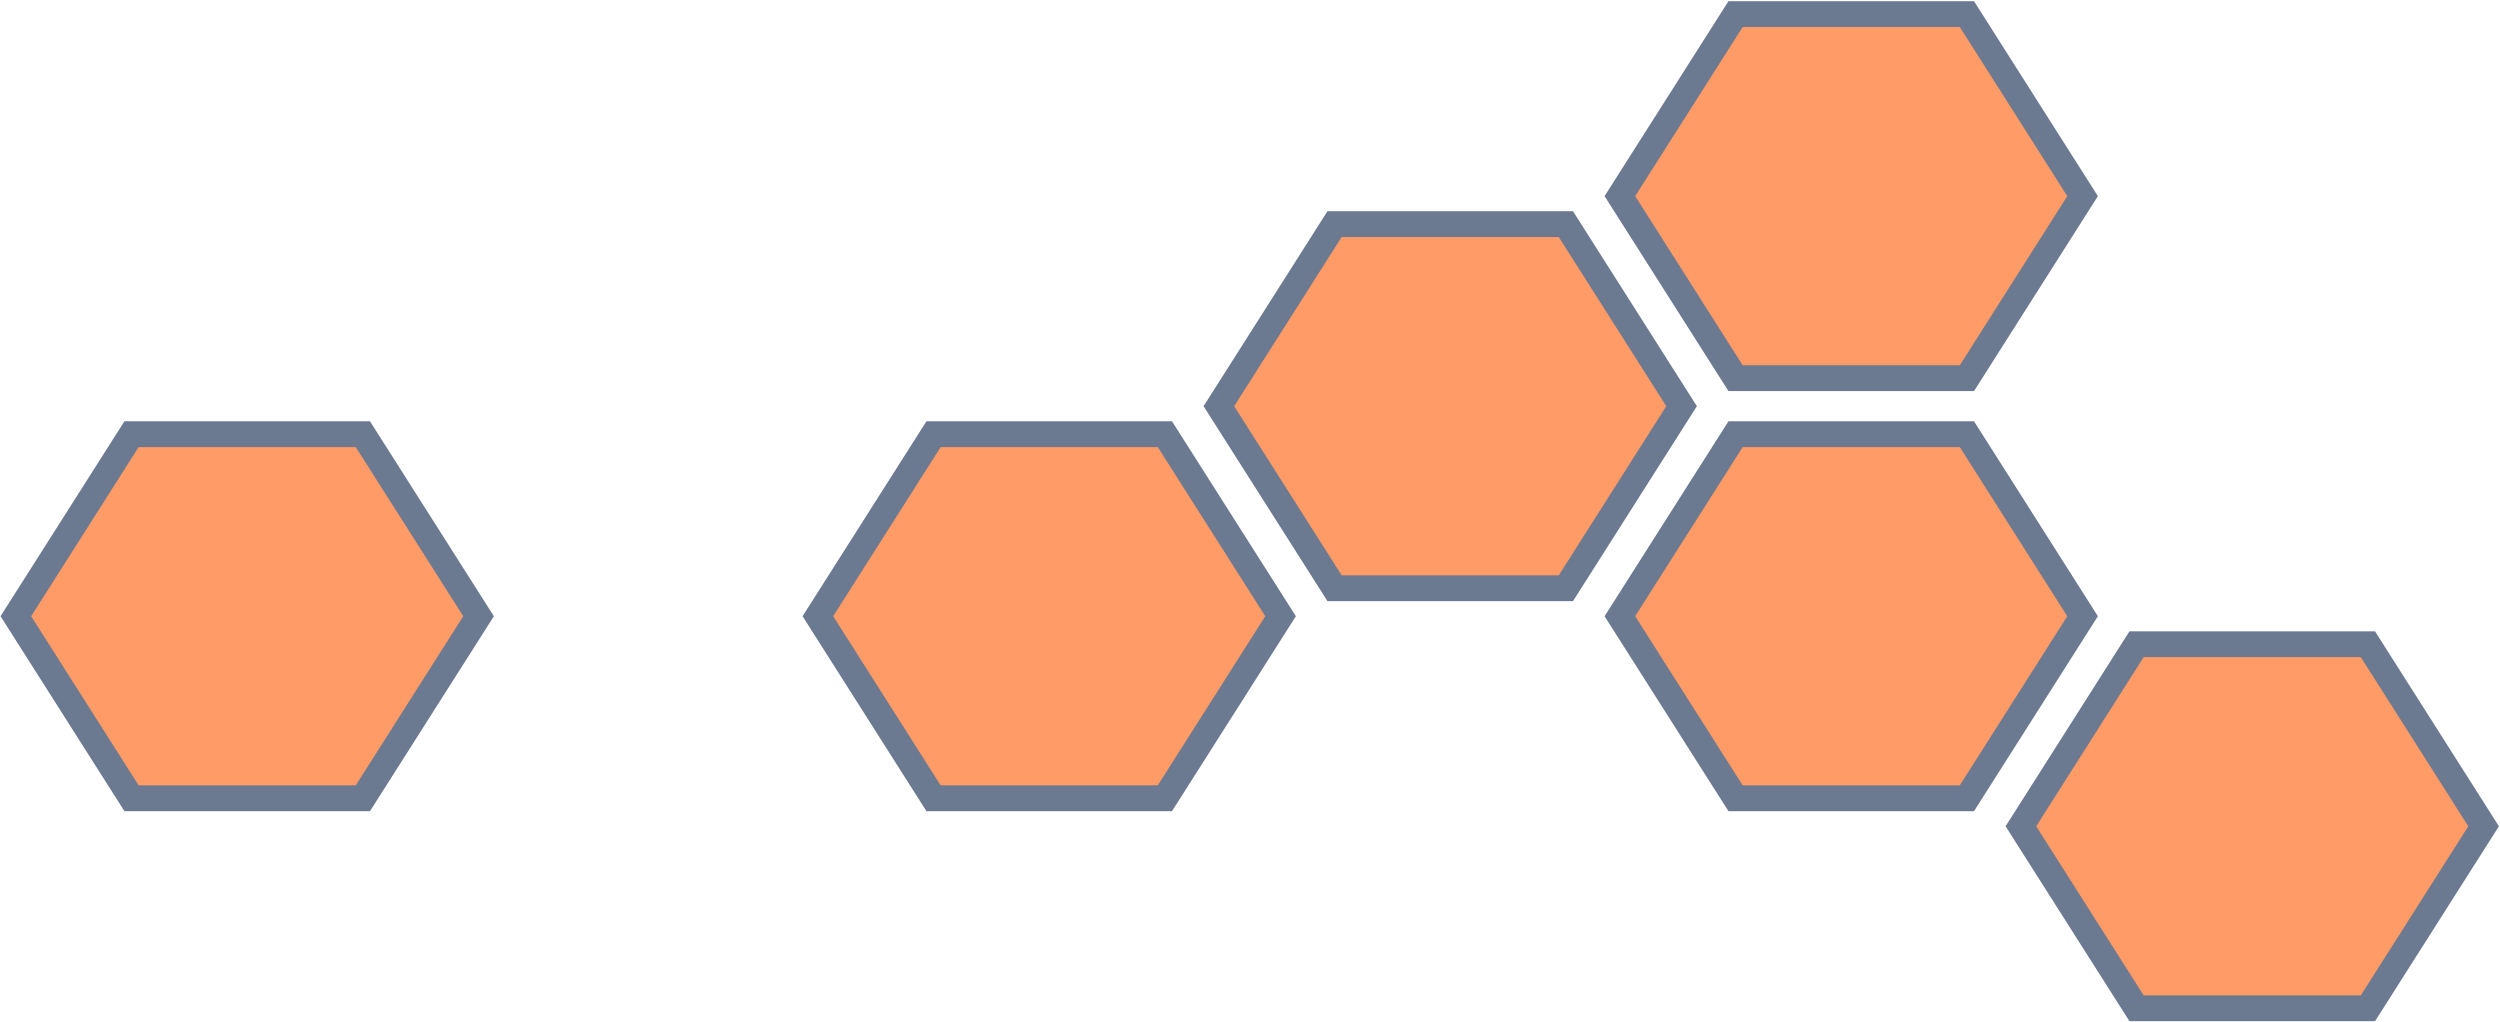 <svg width="1419" height="580" viewBox="0 0 1419 580" fill="none" xmlns="http://www.w3.org/2000/svg">
<g opacity="0.6">
<path d="M1212.71 572.318L1147.06 468.991L1212.71 365.666H1344.03L1409.69 468.991L1344.03 572.318H1212.71Z" fill="#FF5800" stroke="#091F48" stroke-width="14.665" stroke-miterlimit="10"/>
<path d="M985.103 453.096L919.444 349.769L985.103 246.444H1116.42L1182.07 349.769L1116.42 453.096H985.103Z" fill="#FF5800" stroke="#091F48" stroke-width="14.665" stroke-miterlimit="10"/>
<path d="M985.103 214.652L919.444 111.327L985.103 8H1116.42L1182.07 111.327L1116.42 214.652H985.103Z" fill="#FF5800" stroke="#091F48" stroke-width="14.665" stroke-miterlimit="10"/>
<path d="M757.49 333.874L691.834 230.549L757.49 127.222H888.805L954.461 230.549L888.805 333.874H757.49Z" fill="#FF5800" stroke="#091F48" stroke-width="14.665" stroke-miterlimit="10"/>
<path d="M529.881 453.096L464.222 349.769L529.881 246.444H661.193L726.851 349.769L661.193 453.096H529.881Z" fill="#FF5800" stroke="#091F48" stroke-width="14.665" stroke-miterlimit="10"/>
<path d="M74.656 453.096L9 349.769L74.656 246.444H205.971L271.629 349.769L205.971 453.096H74.656Z" fill="#FF5800" stroke="#091F48" stroke-width="14.665" stroke-miterlimit="10"/>
</g>
</svg>
